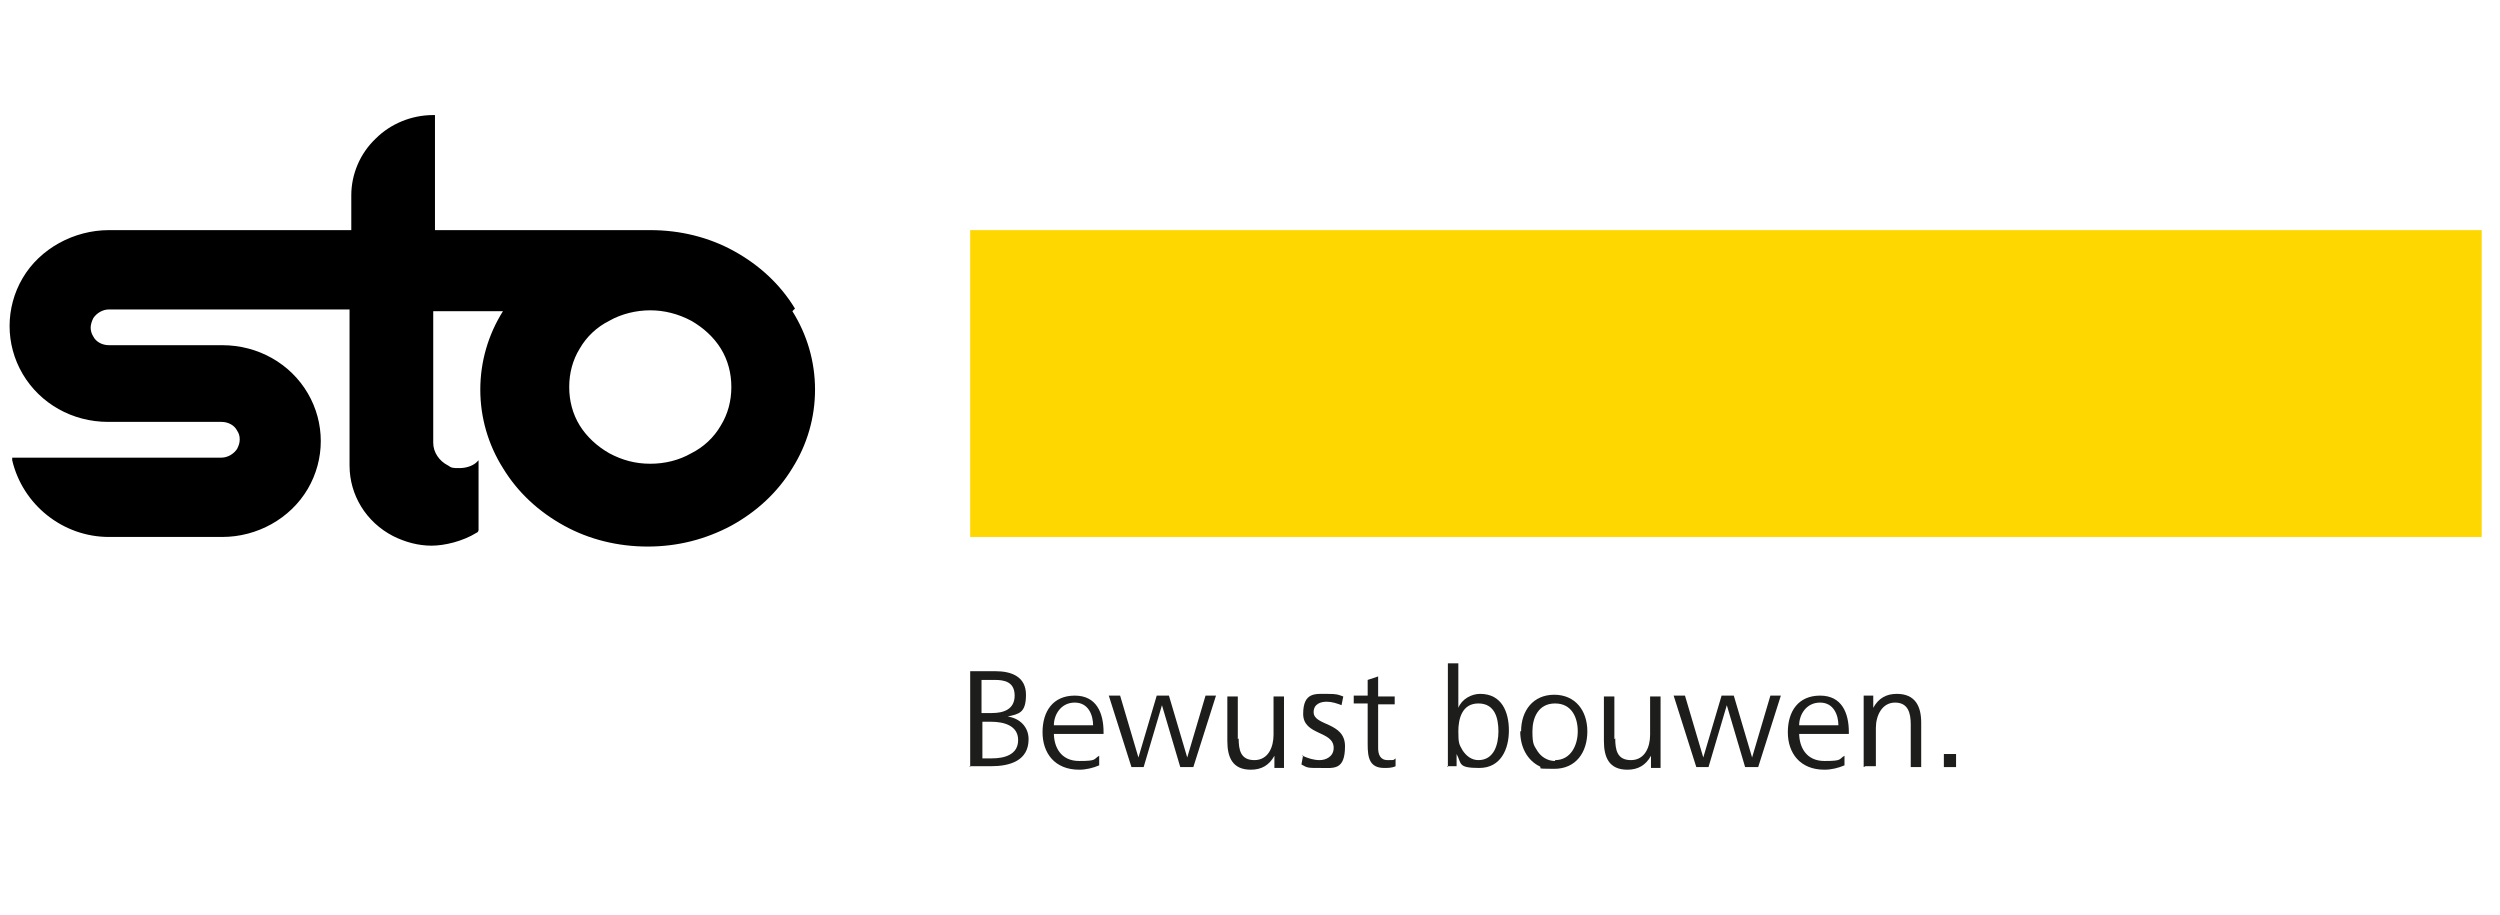 <?xml version="1.0" encoding="UTF-8"?>
<svg id="Ebene_1" xmlns="http://www.w3.org/2000/svg" xmlns:xlink="http://www.w3.org/1999/xlink" version="1.1" viewBox="0 0 286.8 105">
  <!-- Generator: Adobe Illustrator 29.2.1, SVG Export Plug-In . SVG Version: 2.1.0 Build 116)  -->
  <defs>
    <style>
      .st0 {
        fill: #1d1d1b;
      }

      .st1 {
        fill: gold;
      }
    </style>
  </defs>
  <g id="Ebene_11" data-name="Ebene_1">
    <g>
      <path d="M91.2,35.4c-1.7-2.8-4.1-5-7-6.6-2.9-1.6-6.2-2.4-9.6-2.4h-24.6c0,0-.1,0-.1,0,0,0,0,0,0-.1v-13.1h-.2c-2.5,0-4.9,1-6.6,2.7-1.8,1.7-2.8,4.1-2.8,6.5v3.9s0,0,0,.1c0,0,0,0-.1,0H12.5c-4,0-7.9,2.1-9.9,5.5-1,1.7-1.5,3.6-1.5,5.5s.5,3.8,1.5,5.5c2,3.4,5.7,5.5,9.8,5.5h13c.8,0,1.5.4,1.8,1,.2.3.3.6.3,1s-.1.7-.3,1.1c-.4.6-1.1,1-1.8,1H1.4v.3c1.2,5.1,5.8,8.8,11.1,8.8h13c4,0,7.8-2.1,9.8-5.5,1-1.7,1.5-3.6,1.5-5.5s-.5-3.8-1.5-5.5c-2-3.4-5.7-5.5-9.8-5.5h-13c-.8,0-1.5-.4-1.8-1-.2-.3-.3-.7-.3-1s.1-.7.3-1.1c.4-.6,1.1-1,1.8-1s0,0,0,0h27.5s.1,0,.1,0c0,0,0,0,0,.1v17.8c0,3.4,1.9,6.5,5,8.1,1.4.7,2.9,1.1,4.4,1.1s3.6-.5,5.2-1.5c.1,0,.2-.2.2-.3v-8l-.3.3c-.5.4-1.2.6-1.9.6s-.9,0-1.3-.3c-1-.5-1.7-1.5-1.7-2.6v-15c0,0,0,0,0-.1,0,0,0,0,.1,0h7.9c-1.7,2.7-2.6,5.8-2.6,9,0,3.2.9,6.3,2.6,9,1.7,2.8,4.1,5,7,6.6,2.9,1.6,6.2,2.4,9.6,2.4s6.6-.8,9.6-2.4c2.9-1.6,5.3-3.8,7-6.6,1.7-2.7,2.6-5.8,2.6-9,0-3.2-.9-6.3-2.6-9M79.3,52c-1.4.8-3,1.2-4.7,1.2s-3.2-.4-4.7-1.2c-1.4-.8-2.6-1.9-3.4-3.2-.8-1.3-1.2-2.8-1.2-4.4,0-1.6.4-3.1,1.2-4.4.8-1.4,2-2.5,3.4-3.2,1.4-.8,3.1-1.2,4.7-1.2s3.2.4,4.7,1.2c1.4.8,2.6,1.9,3.4,3.2.8,1.3,1.2,2.8,1.2,4.4,0,1.6-.4,3.1-1.2,4.4-.8,1.4-2,2.5-3.4,3.2Z"/>
      <rect class="st1" x="111.3" y="26.4" width="173.4" height="35.2"/>
    </g>
  </g>
  <g id="flaemisch">
    <g>
      <path class="st0" d="M111.3,88v-11h2.9c1.8,0,3.5.6,3.5,2.7s-.8,2.2-2.1,2.5c1.4.2,2.4,1.2,2.4,2.6,0,2.5-2.2,3.1-4.3,3.1h-2.5ZM112.6,81.8h1.2c1.3,0,2.6-.4,2.6-2s-1.2-1.8-2.3-1.8h-1.5v3.8ZM112.6,87h1.2c1.4,0,3-.4,3-2.1s-1.7-2.1-3.1-2.1h-1v4.2Z"/>
      <path class="st0" d="M120.9,84.1c0,1.6.8,3.2,2.9,3.2s1.6-.2,2.3-.6v1.1c-.7.3-1.5.5-2.3.5-2.8,0-4.2-1.9-4.2-4.3s1.2-4.2,3.7-4.2,3.3,2,3.3,4.2v.2h-5.7ZM125.4,83.2c0-1.1-.5-2.6-2.1-2.6s-2.4,1.4-2.4,2.6h4.5Z"/>
      <path class="st0" d="M129.8,88l-2.6-8.2h1.3l2.1,7.1,2.1-7.1h1.4l2.1,7.1,2.1-7.1h1.2l-2.6,8.2h-1.5l-2.1-7.1-2.1,7.1s-1.5,0-1.5,0Z"/>
      <path class="st0" d="M142.1,84.7c0,1.3.2,2.5,1.8,2.5s2.2-1.5,2.2-2.9v-4.4h1.2v6.3c0,.6,0,1.3,0,1.9h-1.1v-1.4c-.6,1.1-1.5,1.6-2.7,1.6-2.1,0-2.7-1.4-2.7-3.3v-5.1h1.2v4.9h0Z"/>
      <path class="st0" d="M149.4,86.7c.7.3,1.3.5,2,.5s1.6-.4,1.6-1.4c0-2-3.5-1.4-3.5-3.9s1.4-2.3,2.7-2.3,1.3.1,1.9.3l-.2,1c-.5-.2-1.1-.4-1.7-.4s-1.5.2-1.5,1.2c0,1.6,3.6,1.1,3.6,3.9s-1.3,2.5-2.8,2.5-1.5,0-2.2-.4l.2-1.1Z"/>
      <path class="st0" d="M160.1,87.9c-.4.2-.9.2-1.3.2-1.7,0-1.9-1.2-1.9-2.7v-4.7h-1.6v-.9h1.6v-1.8l1.2-.4v2.3h1.9v.9h-1.9v5c0,.7.2,1.4,1.1,1.4s.6,0,.9-.2v1Z"/>
      <path class="st0" d="M166.1,88v-11.9h1.2v5.1c.4-1,1.5-1.6,2.5-1.6,2.5,0,3.3,2.1,3.3,4.2s-.9,4.3-3.4,4.3-2-.5-2.6-1.6v1.4h-1.1ZM169.6,87.2c1.8,0,2.3-1.8,2.3-3.3s-.4-3.2-2.3-3.2-2.3,1.8-2.3,3.2.1,1.5.5,2.2c.4.6,1,1.1,1.8,1.1Z"/>
      <path class="st0" d="M174.5,83.9c0-2.4,1.4-4.2,3.8-4.2s3.8,1.8,3.8,4.2-1.3,4.3-3.8,4.3-1.2-.1-1.7-.3c-1.4-.7-2.2-2.2-2.2-4ZM178.4,87.2c1.8,0,2.6-1.7,2.6-3.3s-.7-3.2-2.6-3.2-2.6,1.6-2.6,3.2.2,1.6.6,2.3c.4.6,1.1,1.1,2,1.1Z"/>
      <path class="st0" d="M185.3,84.7c0,1.3.2,2.5,1.8,2.5s2.2-1.5,2.2-2.9v-4.4h1.2v6.3c0,.6,0,1.3,0,1.9h-1.1v-1.4c-.6,1.1-1.5,1.6-2.7,1.6-2.1,0-2.7-1.4-2.7-3.3v-5.1h1.2v4.9s0,0,0,0Z"/>
      <path class="st0" d="M194.6,88l-2.6-8.2h1.3l2.1,7.1,2.1-7.1h1.4l2.1,7.1,2.1-7.1h1.2l-2.6,8.2h-1.5l-2.1-7.1-2.1,7.1s-1.4,0-1.4,0Z"/>
      <path class="st0" d="M206.4,84.1c0,1.6.8,3.2,2.9,3.2s1.6-.2,2.3-.6v1.1c-.7.3-1.5.5-2.3.5-2.8,0-4.2-1.9-4.2-4.3s1.2-4.2,3.7-4.2,3.3,2,3.3,4.2v.2h-5.7ZM210.9,83.2c0-1.1-.5-2.6-2.1-2.6s-2.4,1.4-2.4,2.6h4.5Z"/>
      <path class="st0" d="M213.8,88v-6.3c0-.6,0-1.3,0-1.9h1.1v1.4c.6-1.1,1.5-1.6,2.7-1.6,2.1,0,2.8,1.4,2.8,3.3v5.1h-1.2v-4.9c0-1.3-.3-2.5-1.8-2.5s-2.2,1.5-2.2,2.9v4.4h-1.2s0,0,0,0Z"/>
      <path class="st0" d="M223,88v-1.5h1.4v1.5h-1.4Z"/>
    </g>
  </g>
</svg>